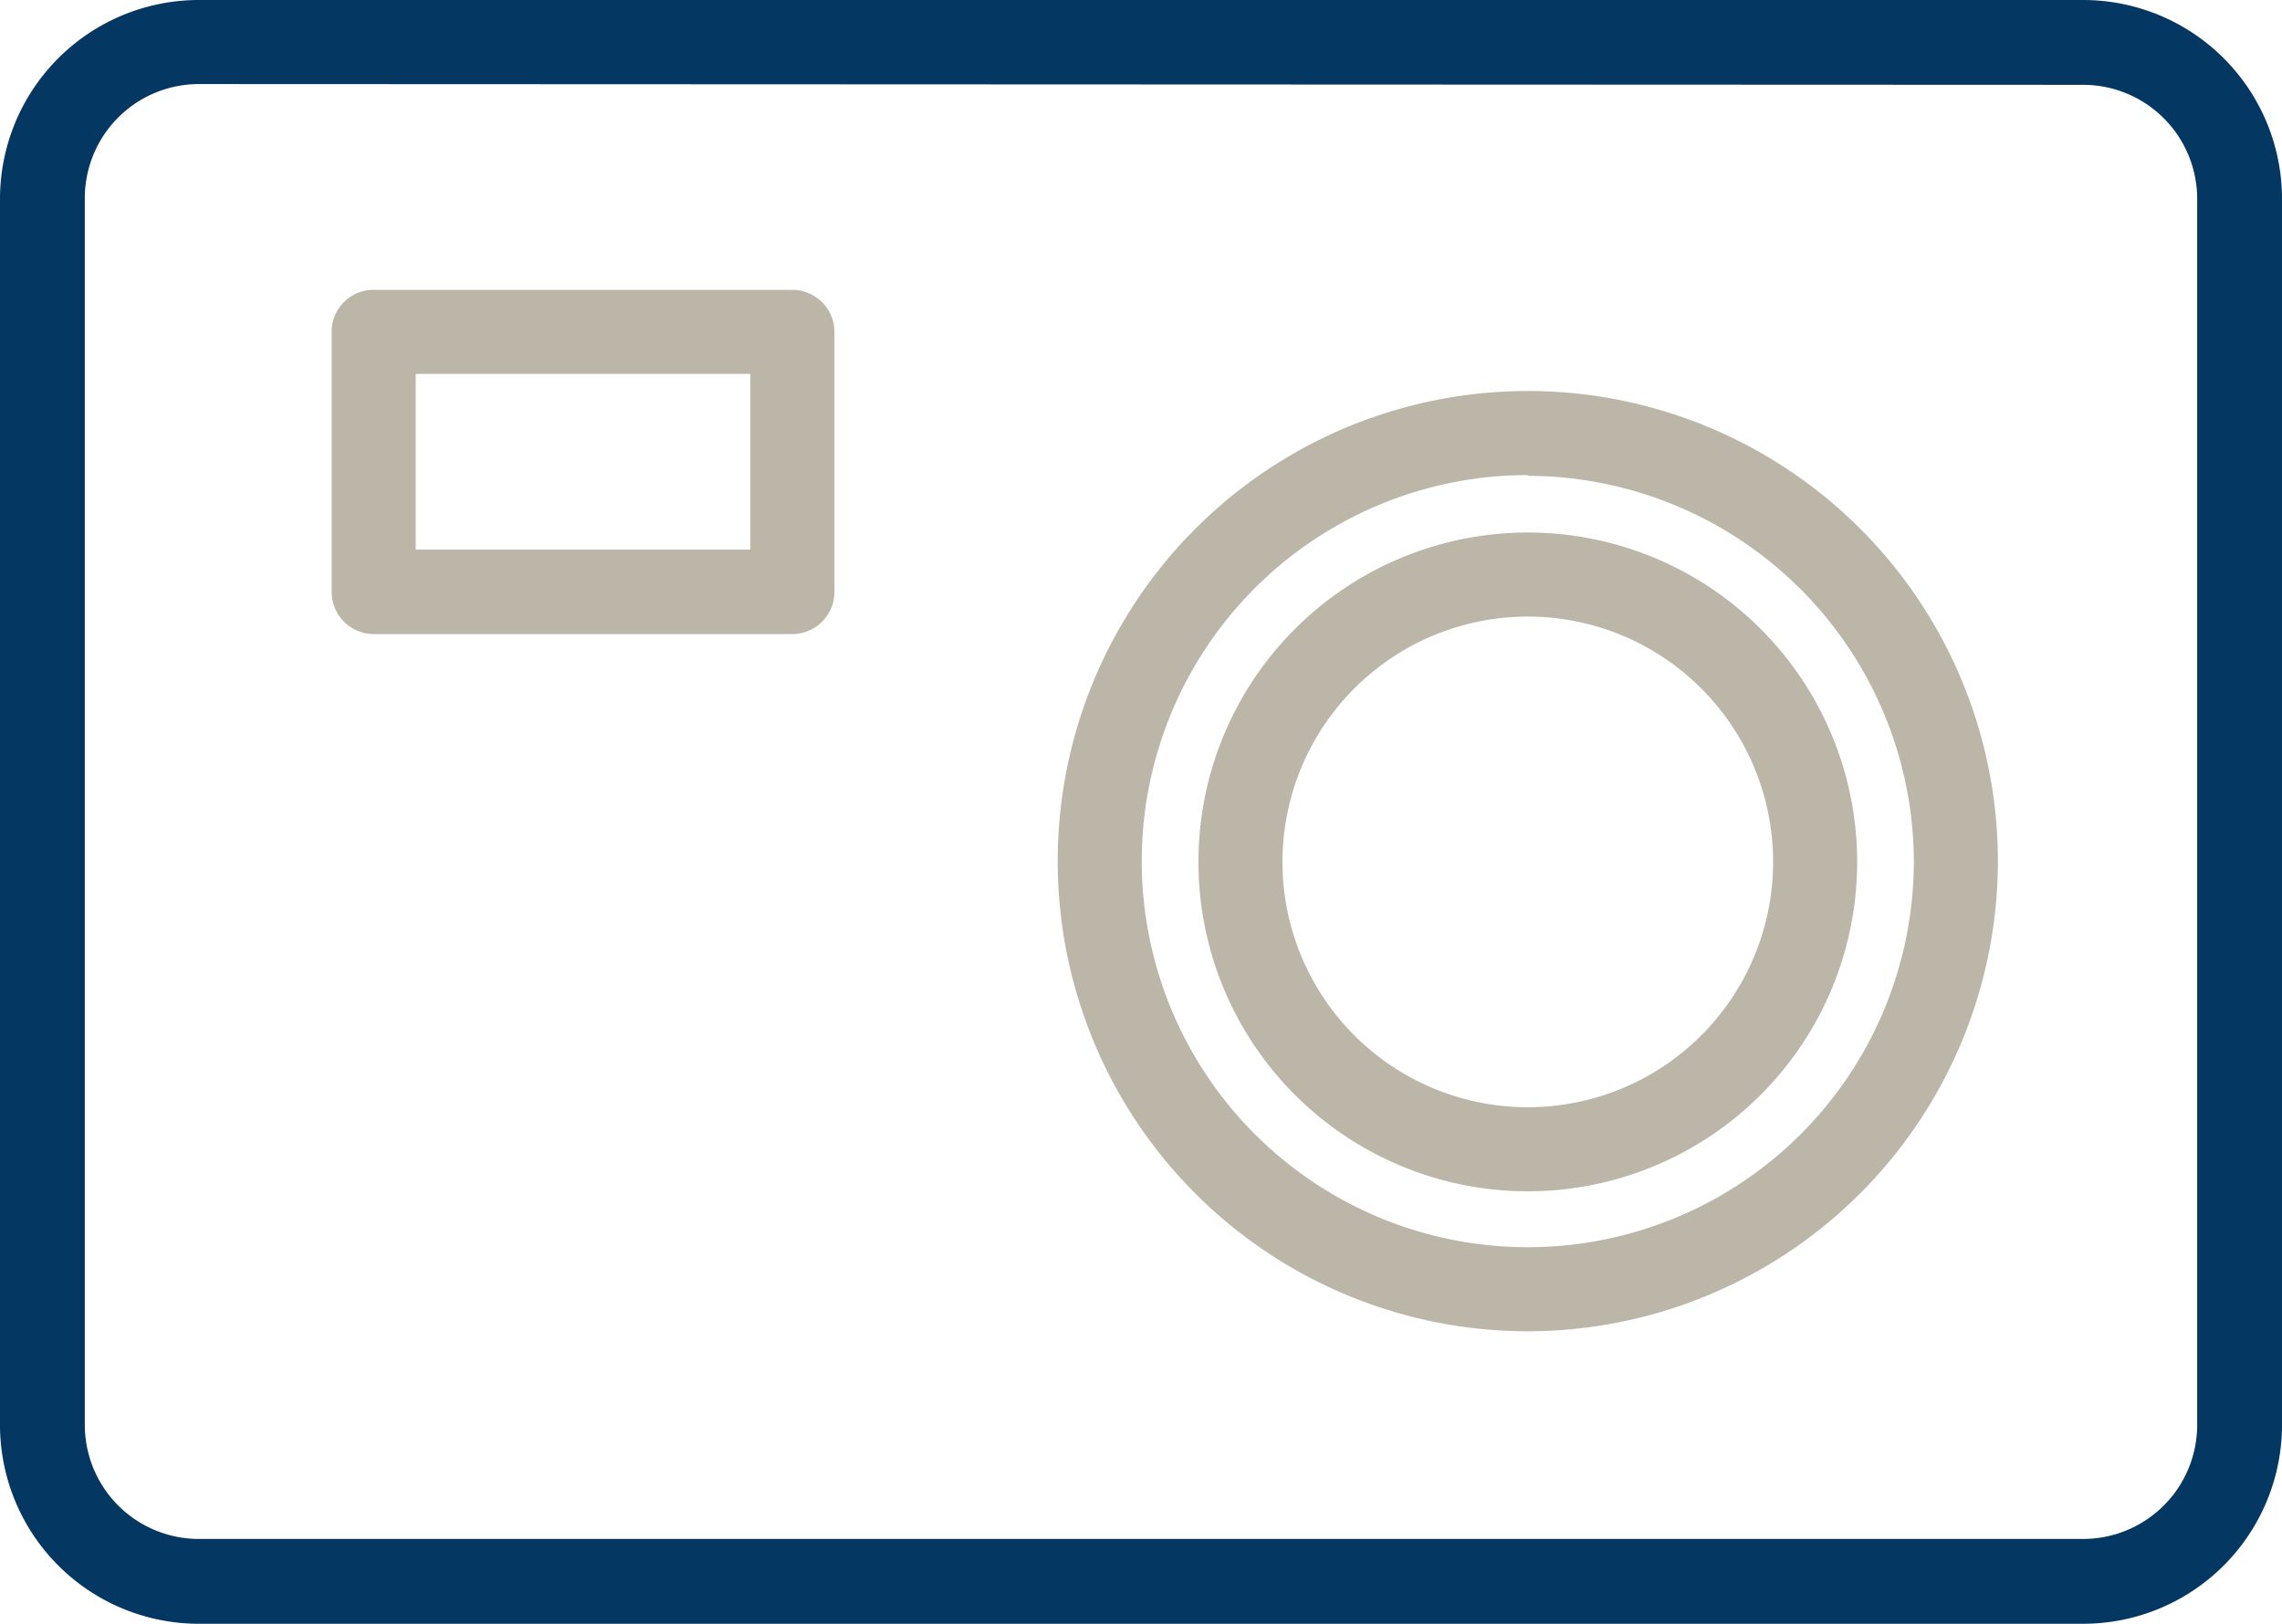 <?xml version="1.0" encoding="UTF-8"?>
<svg xmlns="http://www.w3.org/2000/svg" viewBox="0 0 60 42.69">
  <defs>
    <style>
      .cls-1 {
        fill: #043762;
      }

      .cls-2 {
        fill: #bcb6a9;
      }
    </style>
  </defs>
  <g id="Ebene_2" data-name="Ebene 2">
    <g id="beamer">
      <path class="cls-1" d="M54.77,42.69H5.23A5.23,5.23,0,0,1,0,37.46V5.23A5.23,5.23,0,0,1,5.23,0H54.77A5.23,5.23,0,0,1,60,5.23V37.46A5.23,5.23,0,0,1,54.77,42.69ZM5.23,2.21a3,3,0,0,0-3,3V37.46a3,3,0,0,0,3,3H54.77a3,3,0,0,0,3-3V5.23a3,3,0,0,0-3-3Z"></path>
      <path class="cls-2" d="M40.17,35A12.36,12.36,0,1,1,52.53,22.66,12.37,12.37,0,0,1,40.17,35Zm0-22.51A10.15,10.15,0,1,0,50.32,22.66,10.17,10.17,0,0,0,40.17,12.51Z"></path>
      <path class="cls-2" d="M40.17,31.32a8.66,8.66,0,1,1,8.66-8.66A8.66,8.66,0,0,1,40.17,31.32Zm0-15.11a6.45,6.45,0,1,0,6.45,6.45A6.45,6.45,0,0,0,40.17,16.21Z"></path>
      <path class="cls-2" d="M20.83,16.67h-11a1.11,1.11,0,0,1-1.11-1.11V8.72a1.1,1.1,0,0,1,1.11-1.1h11a1.11,1.11,0,0,1,1.11,1.1v6.84A1.11,1.11,0,0,1,20.83,16.67Zm-9.9-2.22h8.8V9.83h-8.8Z"></path>
    </g>
  </g>
</svg>
